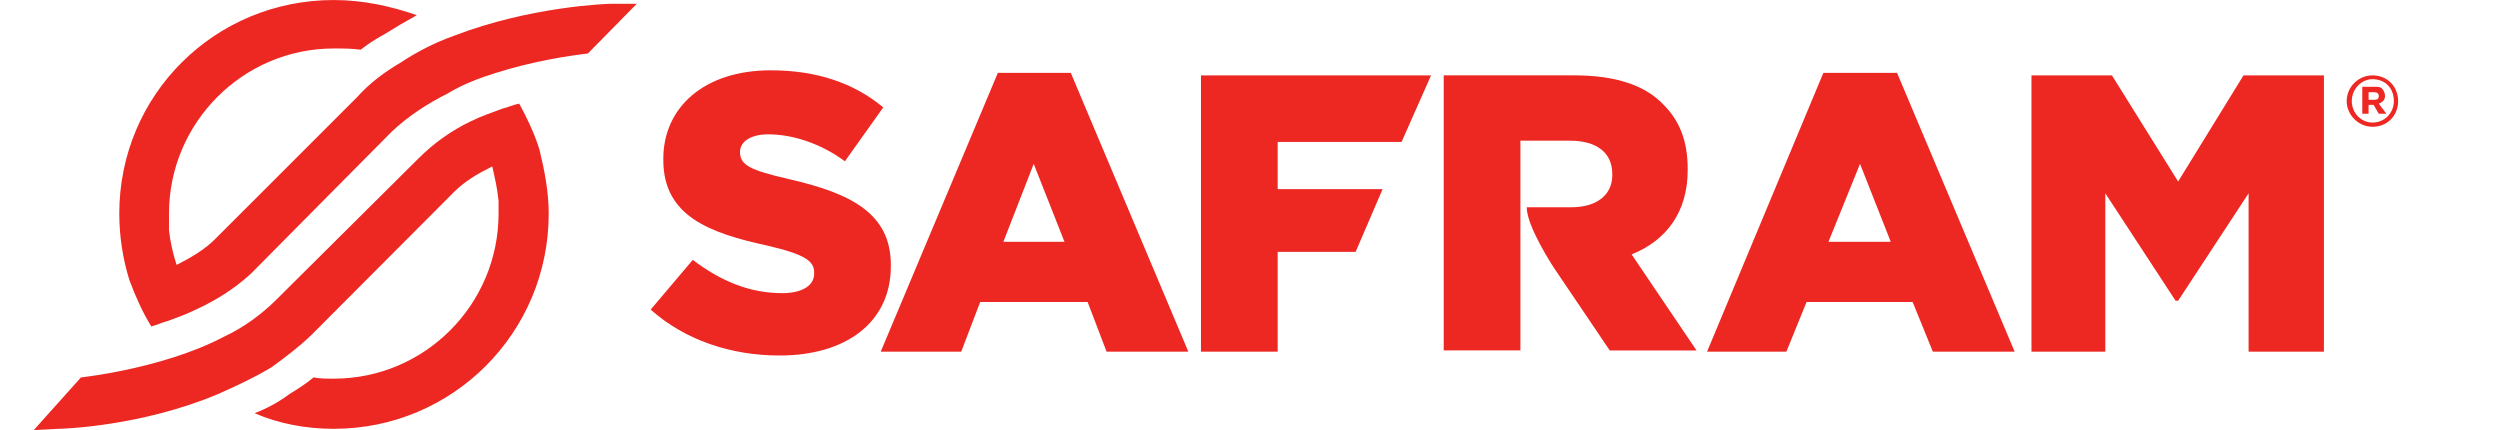 <svg xmlns="http://www.w3.org/2000/svg" id="Calque_1" data-name="Calque 1" viewBox="0 0 800 137.61"><defs><style>      .cls-1 {        fill: #ed2722;      }    </style></defs><path class="cls-1" d="M208.21,99.07h0l13.48-15.91c9.04,6.87,18.34,10.65,28.59,10.65,6.61,0,10.25-2.56,10.25-6.2v-.41c0-3.64-2.83-5.79-15.1-8.63-18.47-4.04-33.17-9.43-33.17-27.36v-.4c0-16.45,13.08-28.31,34.38-28.31,14.7,0,26.56,4.04,36,11.86l-12.27,17.25c-7.82-5.79-16.85-8.62-24.54-8.62-5.8,0-9.03,2.43-9.03,5.66,0,4.18,3.24,5.8,15.51,8.63,20.09,4.58,32.76,11.05,32.76,27.5v.41c0,17.93-14.29,28.57-35.6,28.57-15.5,0-30.2-4.85-41.26-14.69Z"></path><path class="cls-1" d="M340.63,77.37h0l-9.84-24.94-9.71,24.94h19.55ZM319.32,23.31h23.33l37.62,89.23h-26.16l-6.07-15.9h-34.38l-6.07,15.9h-25.76l37.49-89.23Z"></path><polygon class="cls-1" points="384.31 24.12 384.31 24.12 457.94 24.12 448.5 45.42 408.86 45.42 408.86 60.52 442.43 60.52 433.8 80.6 408.86 80.6 408.86 112.54 384.31 112.54 384.31 24.12"></polygon><path class="cls-1" d="M522.12,81.41h0c11.06-4.45,17.94-13.48,17.94-26.96v-.41c0-8.62-2.43-15.23-7.69-20.49-5.8-6.2-15.24-9.44-28.72-9.44h-41.66v88.02h24.54V45.02h15.91c8.22,0,13.49,3.64,13.49,10.65v.41c0,6.2-4.86,10.24-13.08,10.24h-14.3c0,6.2,8.63,19.27,8.63,19.27l17.94,26.55h27.77l-20.77-30.73Z"></path><path class="cls-1" d="M605.04,77.37h0l-9.83-24.94-10.1,24.94h19.93ZM583.48,23.31h23.57l37.64,89.23h-26.18l-6.46-15.9h-33.95l-6.46,15.9h-25.38l37.22-89.23Z"></path><polygon class="cls-1" points="650.07 24.12 650.07 24.12 675.82 24.12 697 58.09 717.92 24.12 743.66 24.12 743.66 112.54 719.55 112.54 719.55 61.86 697 96.24 696.19 96.24 673.7 61.86 673.7 112.54 650.07 112.54 650.07 24.12"></polygon><path class="cls-1" d="M195.54,1.21h0c-1.22,0-25.76.81-50.3,10.25-5.67,2.02-11.46,4.85-17.13,8.63-4.85,2.83-9.84,6.47-13.89,11.05l-45.44,45.42c-3.24,3.24-7.28,5.66-12.27,8.22-1.21-3.77-2.02-7.41-2.43-11.05v-5.39c0-29.11,23.73-52.83,52.72-52.83,2.97,0,5.8,0,8.63.4,2.02-1.62,4.45-3.24,7.41-4.85,3.24-2.02,6.88-4.18,10.52-6.2-8.09-2.83-17.12-4.85-26.56-4.85C68.78,0,38.17,30.32,38.17,68.34c0,7.41,1.21,14.82,3.24,21.29,2.02,5.39,4.18,10.24,7.01,14.83,1.62-.4,3.64-1.35,5.26-1.75,3.37-1.21,6.61-2.43,9.84-4.04,6.07-2.83,11.87-6.6,16.72-11.05l45.04-45.42c5.26-4.99,11.46-9.03,17.94-12.27,4.85-2.96,10.24-4.99,15.5-6.61,11.47-3.64,22.52-5.39,29.4-6.2l15.64-15.9h-8.22Z"></path><path class="cls-1" d="M166.14,33.16h0c-2.03.4-3.64,1.21-5.39,1.61-3.24,1.22-6.88,2.43-10.11,4.05-6.2,2.96-11.87,7.01-16.85,12l-45.31,45.02c-4.86,4.85-10.65,9.03-16.72,11.86-5.39,2.83-10.65,4.85-16.05,6.6-11.33,3.64-22.79,5.66-29.8,6.47l-15.1,16.85,7.82-.4c1.62,0,26.56-.81,50.97-11.05,5.8-2.56,11.87-5.39,17.26-8.63,4.45-3.23,8.9-6.6,12.68-10.24l45.31-45.42c3.64-3.77,7.82-6.2,12.67-8.63.81,3.64,1.62,6.87,2.02,11.05v4.04c0,29.11-23.6,52.83-52.72,52.83-2.43,0-4.45,0-6.47-.4-2.42,2.02-4.99,3.64-7.82,5.39-3.24,2.43-6.88,4.45-11.06,6.07,7.82,3.37,16.45,4.99,25.35,4.99,38.03,0,68.77-30.73,68.77-68.87,0-6.87-1.35-13.88-2.97-20.49-1.62-5.26-4.04-10.24-6.47-14.69Z"></path><path class="cls-1" d="M759.96,31.94h0c.81,0,1.25-.4,1.25-1.21s-.43-1.22-1.63-1.22h-1.63v2.43h2.01ZM755.94,27.77h4.02c.81,0,2.06,0,2.44.8.43.41.81,1.35.81,2.16,0,1.21-.81,2.02-2.01,2.43l2.44,3.23h-2.44l-1.63-2.83h-1.63v2.83h-2.01v-8.62ZM766.04,32.35h0c0-4.18-2.82-7.01-6.84-7.01-3.64,0-6.63,3.23-6.63,7.01s2.99,6.87,6.63,6.87c4.02,0,6.84-3.24,6.84-6.87ZM750.94,32.35h0c0-4.58,3.8-8.23,8.26-8.23,4.83,0,8.2,3.64,8.2,8.23s-3.37,8.22-8.2,8.22c-4.45,0-8.26-3.77-8.26-8.22Z"></path></svg>